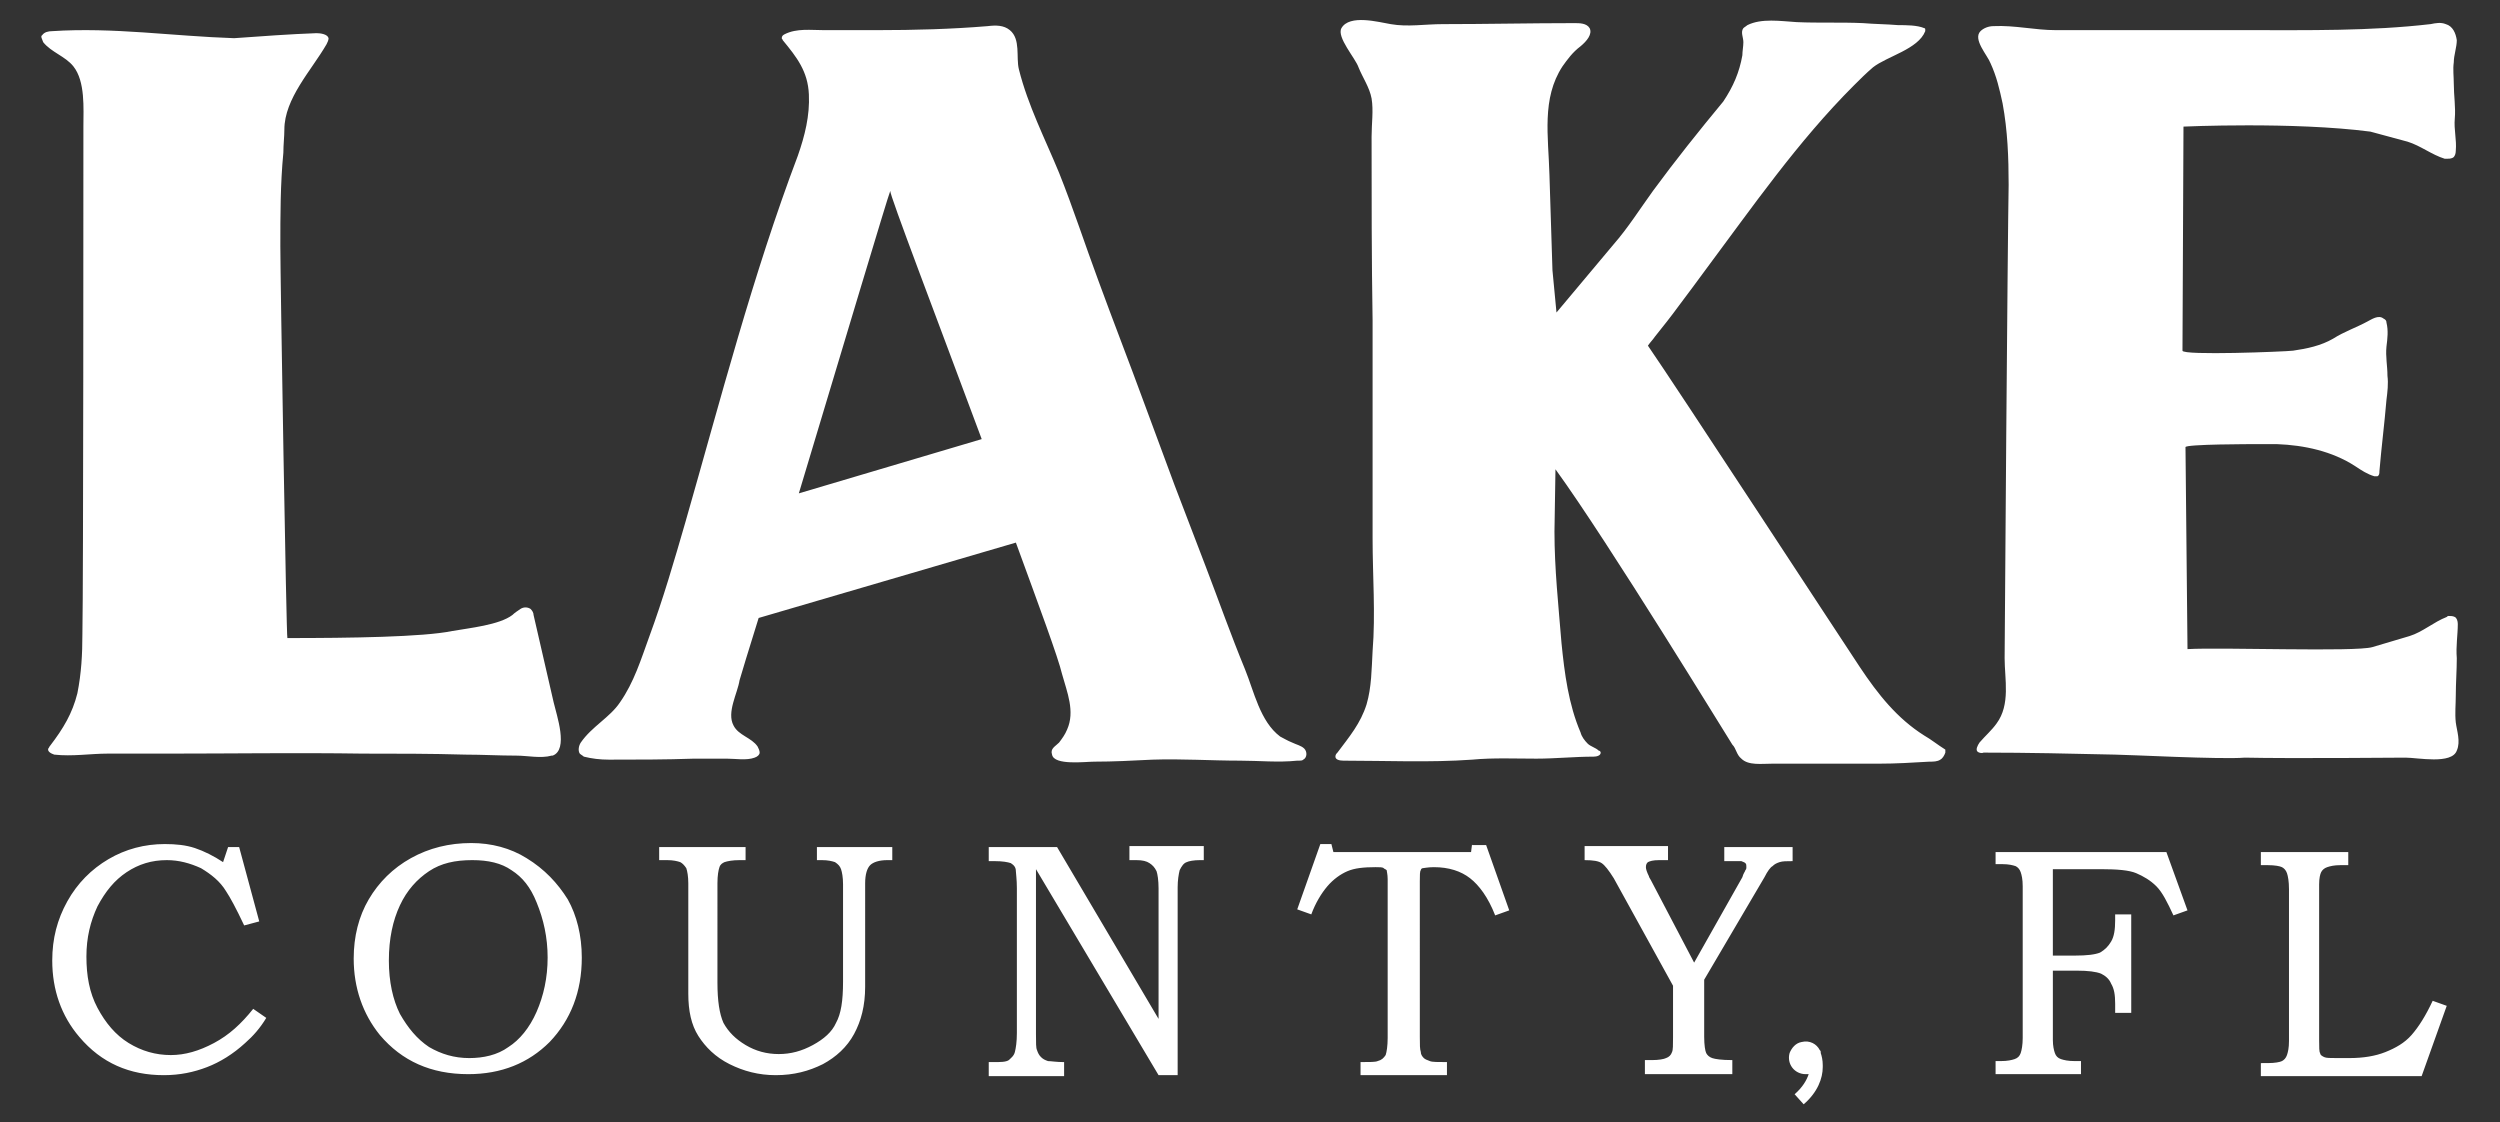 <?xml version="1.0" encoding="utf-8"?>
<!-- Generator: Adobe Illustrator 25.3.1, SVG Export Plug-In . SVG Version: 6.00 Build 0)  -->
<svg version="1.1" id="Layer_1" xmlns="http://www.w3.org/2000/svg" xmlns:xlink="http://www.w3.org/1999/xlink" x="0px" y="0px"
	 viewBox="0 0 248.8 111.7" style="enable-background:new 0 0 248.8 111.7;" xml:space="preserve">
<rect x="0" y="0" width="248.8" height="111.7" fill="#333333" stroke="none"/>
<style type="text/css">
	.st0{fill:#FFFFFF;}
</style>
<g>
	<path class="st0" d="M112.5,85.6h0.6c0.6,0,1,0.1,1.3,0.3c0.3,0.2,0.5,0.4,0.7,0.8c0.1,0.3,0.2,0.9,0.2,1.7v13l-10.1-17.1h-6.8v1.4
		h0.6c0.8,0,1.3,0.1,1.6,0.2c0.3,0.2,0.5,0.4,0.5,0.8c0,0.2,0.1,0.8,0.1,1.7v14.4c0,0.9-0.1,1.5-0.2,1.9c-0.1,0.4-0.4,0.6-0.6,0.8
		c-0.3,0.2-0.8,0.2-1.6,0.2h-0.4v1.4h7.5v-1.4c-0.8,0-1.3-0.1-1.6-0.1c-0.3-0.1-0.5-0.2-0.7-0.4c-0.2-0.2-0.3-0.4-0.4-0.7
		c-0.1-0.2-0.1-0.7-0.1-1.6V86.5l12.2,20.5h1.9V88.3c0-0.7,0.1-1.3,0.2-1.7c0.2-0.4,0.4-0.7,0.7-0.8c0.2-0.1,0.7-0.2,1.3-0.2h0.4
		v-1.4h-7.4V85.6z M81.2,85.6h0.6c0.6,0,1,0.1,1.3,0.2c0.3,0.2,0.5,0.4,0.6,0.7c0.1,0.3,0.2,0.8,0.2,1.5v9.7c0,1.9-0.2,3.2-0.7,4.1
		c-0.4,0.9-1.2,1.6-2.3,2.2c-1.1,0.6-2.2,0.9-3.4,0.9c-1.2,0-2.3-0.3-3.3-0.9c-1-0.6-1.7-1.3-2.2-2.2c-0.4-0.9-0.6-2.2-0.6-4V87.9
		c0-0.8,0.1-1.3,0.2-1.6c0.1-0.3,0.3-0.4,0.5-0.5c0.3-0.1,0.8-0.2,1.5-0.2h0.6v-1.3h-8.6v1.3h0.8c0.6,0,1,0.1,1.3,0.2
		c0.2,0.1,0.4,0.3,0.6,0.6c0.1,0.3,0.2,0.8,0.2,1.5v11c0,1.7,0.3,3.1,1,4.2c0.7,1.1,1.7,2.1,3.1,2.8c1.4,0.7,2.9,1.1,4.6,1.1
		c1.8,0,3.3-0.4,4.7-1.1c1.3-0.7,2.4-1.7,3.1-3c0.7-1.3,1.1-2.8,1.1-4.7V87.9c0-0.9,0.2-1.5,0.5-1.8s0.9-0.5,1.7-0.5h0.5v-1.3h-7.5
		V85.6z M21.3,103.8c-1.5,0.8-2.9,1.2-4.3,1.2c-1.5,0-2.9-0.4-4.2-1.2c-1.3-0.8-2.3-2-3.1-3.5c-0.8-1.5-1.1-3.2-1.1-5.1
		c0-1.9,0.4-3.5,1.1-5c0.8-1.5,1.7-2.6,2.9-3.4c1.2-0.8,2.5-1.2,4-1.2c1.2,0,2.3,0.3,3.4,0.8c1,0.6,1.9,1.3,2.5,2.3
		c0.4,0.6,1,1.7,1.8,3.4l1.5-0.4l-2-7.4h-1.1l-0.5,1.5c-0.9-0.6-1.9-1.1-2.8-1.4c-0.9-0.3-1.9-0.4-3-0.4c-2,0-3.9,0.5-5.6,1.5
		c-1.7,1-3.1,2.4-4.1,4.2c-1,1.8-1.5,3.7-1.5,5.9c0,2.9,0.9,5.5,2.7,7.6c2.2,2.6,5,3.8,8.4,3.8c1.6,0,3-0.3,4.3-0.8
		c1.3-0.5,2.6-1.3,3.8-2.4c0.8-0.7,1.5-1.5,2.1-2.5l-1.3-0.9C24,101.9,22.8,103,21.3,103.8z M52.4,85.4c-1.6-1-3.5-1.5-5.5-1.5
		c-2.2,0-4.2,0.5-6,1.5c-1.8,1-3.2,2.4-4.2,4.1c-1,1.7-1.5,3.7-1.5,5.9c0,2.9,0.9,5.5,2.6,7.6c2.2,2.6,5.1,3.9,8.8,3.9
		c3.3,0,6-1.1,8.1-3.2c2.1-2.2,3.2-5,3.2-8.4c0-2.2-0.5-4.2-1.4-5.8C55.5,87.9,54.2,86.5,52.4,85.4z M53.4,100.7
		c-0.7,1.6-1.7,2.8-2.8,3.5c-1.1,0.8-2.5,1.1-3.9,1.1c-1.5,0-2.8-0.4-4-1.1c-1.2-0.8-2.1-1.9-2.9-3.3c-0.7-1.4-1.1-3.2-1.1-5.3
		c0-2.2,0.4-4,1.1-5.5c0.7-1.5,1.7-2.6,2.9-3.4c1.2-0.8,2.6-1.1,4.3-1.1c1.6,0,2.9,0.3,3.9,1c1.1,0.7,1.9,1.7,2.5,3.2
		c0.7,1.7,1.1,3.5,1.1,5.5C54.5,97.3,54.1,99.1,53.4,100.7z M178.5,84.3h-6.9v1.4h0.8c0.5,0,0.8,0,0.9,0c0.2,0.1,0.3,0.1,0.4,0.2
		c0.1,0.1,0.1,0.2,0.1,0.4c0,0.1,0,0.2-0.1,0.3c0,0.1-0.2,0.3-0.3,0.7l-4.8,8.5l-4.3-8.2c-0.1-0.2-0.2-0.3-0.2-0.4
		c-0.2-0.4-0.3-0.7-0.3-0.9c0-0.3,0.1-0.4,0.2-0.5c0.2-0.1,0.5-0.2,1.1-0.2h0.9v-1.4h-8.3v1.4c0.9,0,1.4,0.1,1.7,0.3
		c0.3,0.2,0.7,0.7,1.2,1.5l5.9,10.7l0,5.1c0,0.8,0,1.3-0.1,1.5c-0.1,0.3-0.3,0.5-0.6,0.6c-0.2,0.1-0.7,0.2-1.4,0.2h-0.7v1.4h8.7
		v-1.4c-1.1,0-1.7-0.1-2-0.2c-0.3-0.1-0.5-0.3-0.6-0.5c-0.1-0.2-0.2-0.8-0.2-1.6v-5.7l6-10.2c0.3-0.6,0.6-1,0.8-1.1
		c0.2-0.2,0.4-0.3,0.7-0.4c0.3-0.1,0.7-0.1,1.3-0.1V84.3z M240,103c-0.7,0.8-1.6,1.3-2.6,1.7c-1,0.4-2.2,0.6-3.6,0.6h-1.2
		c-0.7,0-1.1,0-1.3-0.1c-0.2-0.1-0.4-0.2-0.4-0.4c-0.1-0.1-0.1-0.6-0.1-1.3V88c0-0.6,0.1-1,0.2-1.2c0.1-0.2,0.3-0.4,0.6-0.5
		c0.3-0.1,0.7-0.2,1.3-0.2h0.8v-1.3H225v1.3h0.7c0.7,0,1.2,0.1,1.4,0.2c0.2,0.1,0.4,0.3,0.5,0.6c0.1,0.3,0.2,0.8,0.2,1.6v15.1
		c0,0.7-0.1,1.1-0.2,1.4c-0.1,0.3-0.3,0.5-0.5,0.6c-0.2,0.1-0.7,0.2-1.4,0.2H225v1.3h16l2.5-7l-1.4-0.5
		C241.4,101.1,240.7,102.2,240,103z M181.1,104.5c-0.3-0.6-1-1-1.8-0.8c-0.6,0.1-1,0.6-1.2,1.1c-0.3,1.1,0.5,2.1,1.6,2.1
		c0.1,0,0.2,0,0.3,0c-0.2,0.6-0.6,1.3-1.4,2l0.9,1c1.4-1.2,1.9-2.6,1.9-3.7c0-0.1,0-0.1,0-0.2c0-0.5-0.1-0.9-0.2-1.2
		C181.2,104.6,181.2,104.6,181.1,104.5z M198.6,84.7v1.3h0.7c0.6,0,1,0.1,1.3,0.2c0.2,0.1,0.4,0.3,0.5,0.6c0.1,0.3,0.2,0.7,0.2,1.4
		v15.1c0,0.7-0.1,1.2-0.2,1.5c-0.1,0.3-0.3,0.5-0.6,0.6c-0.3,0.1-0.7,0.2-1.4,0.2h-0.5v1.3h8.5v-1.3h-0.6c-0.7,0-1.1-0.1-1.4-0.2
		c-0.3-0.1-0.5-0.3-0.6-0.6c-0.1-0.3-0.2-0.7-0.2-1.3v-6.9h2.4c1.1,0,1.9,0.1,2.4,0.3c0.4,0.2,0.8,0.5,1,1c0.3,0.5,0.4,1.1,0.4,2
		v0.9h1.6V91h-1.6v0.6c0,0.9-0.1,1.6-0.4,2.1c-0.3,0.5-0.6,0.8-1.1,1.1c-0.5,0.2-1.3,0.3-2.5,0.3h-2.2v-8.6h4.8
		c1.6,0,2.8,0.1,3.5,0.4c0.7,0.3,1.4,0.7,2,1.3c0.6,0.6,1.1,1.6,1.7,2.9l1.4-0.5l-2.1-5.8H198.6z M146.5,84l-0.1,0.8h-13.7l-0.2-0.8
		h-1.1l-2.3,6.5l1.4,0.5c0.4-1.1,1-2.1,1.6-2.8c0.6-0.7,1.3-1.2,2-1.5c0.7-0.3,1.6-0.4,2.8-0.4c0.4,0,0.7,0,0.8,0.1
		c0.1,0.1,0.2,0.1,0.3,0.2c0,0.1,0.1,0.4,0.1,0.9v15.8c0,0.8-0.1,1.4-0.2,1.7c-0.2,0.3-0.4,0.5-0.8,0.6c-0.2,0.1-0.8,0.1-1.7,0.1
		v1.3h8.6v-1.3c-0.9,0-1.5,0-1.7-0.1c-0.3-0.1-0.5-0.2-0.6-0.3c-0.1-0.1-0.3-0.3-0.3-0.6c-0.1-0.3-0.1-0.7-0.1-1.5V87.7
		c0-0.6,0-1,0.1-1.1c0-0.1,0.1-0.2,0.2-0.2c0.1,0,0.5-0.1,1.1-0.1c1.5,0,2.7,0.4,3.6,1.1c0.9,0.7,1.8,1.9,2.5,3.7l1.4-0.5l-2.3-6.5
		H146.5z M10.7,75c2,0,3.9,0,5.9,0c6.5,0,13-0.1,19.5,0c3.4,0,6.8,0,10.2,0.1c1.7,0,3.4,0.1,5.1,0.1c1.1,0,2.4,0.3,3.5,0
		c0,0,0.1,0,0.1,0c1.6-0.6,0.4-4,0.1-5.3l-2-8.7c0-0.2-0.1-0.4-0.3-0.6c-0.3-0.2-0.7-0.2-1,0c-0.3,0.2-0.6,0.4-0.8,0.6
		c-1.3,1-4.3,1.3-6,1.6c-2.9,0.6-10.2,0.7-16.4,0.7c-0.1,0-0.7-35.7-0.7-39c0-3.1,0-6.2,0.3-9.3c0-0.8,0.1-1.6,0.1-2.3
		c0-3.1,2.7-5.9,4.2-8.5c0.1-0.2,0.2-0.4,0.2-0.6c-0.1-0.4-0.8-0.5-1.2-0.5c-2.7,0.1-5.4,0.3-8.2,0.5c-6.1-0.2-12-1.1-18.1-0.7
		c-0.4,0-0.8,0.1-1,0.4C4,3.6,4.2,3.9,4.3,4.2c0.8,1,2.2,1.4,3,2.4c1.2,1.5,1,4.2,1,6c0,4,0,45.7-0.1,50.5c0,2-0.1,3.9-0.5,5.9
		c-0.5,2-1.4,3.5-2.7,5.2c-0.1,0.1-0.1,0.2-0.2,0.3c-0.1,0.3,0.3,0.5,0.6,0.6C7.2,75.3,9,75,10.7,75z M244.4,71.9
		c-0.1-0.9,0-1.8,0-2.7c0-1.2,0.1-2.5,0.1-3.7c-0.1-1.2,0.1-2.3,0.1-3.4c0-0.3-0.1-0.6-0.3-0.7c-0.2-0.1-0.4-0.1-0.6-0.1
		c-0.1,0-0.1,0-0.2,0.1c-1.3,0.5-2.4,1.5-3.7,1.9c0,0-3.7,1.1-3.7,1.1c-1.7,0.5-15,0-18.4,0.2l-0.2-20.1c0-0.3,6.6-0.3,7.1-0.3
		c0.7,0,1.3,0,2,0c2.7,0.1,5.5,0.7,7.8,2.2c0.6,0.4,1.2,0.8,1.9,1c0.1,0,0.2,0,0.3,0c0.2-0.1,0.2-0.3,0.2-0.5
		c0.2-2.4,0.5-4.7,0.7-7.1c0.1-0.8,0.2-1.6,0.1-2.4c0-1-0.2-1.9-0.1-2.9c0.1-0.8,0.2-1.6,0-2.4c0-0.2-0.1-0.3-0.3-0.4
		c-0.5-0.4-1.2,0.1-1.6,0.3c-1.1,0.6-2.3,1-3.4,1.7c-1.2,0.7-2.6,1-4,1.2c-0.8,0.1-11,0.5-11,0c0-1.2,0.1-22.3,0.1-22.3
		s10.9-0.5,18.6,0.5c0,0,3.7,1,3.7,1c1.3,0.4,2.4,1.3,3.7,1.7c0.1,0,0.1,0,0.2,0c0.2,0,0.4,0,0.6-0.1c0.2-0.1,0.3-0.4,0.3-0.7
		c0.1-1.1-0.2-2.1-0.1-3.2c0.1-1.1-0.1-2.3-0.1-3.5c0-0.7-0.1-1.4,0-2.1c0-0.7,0.3-1.5,0.3-2.2c-0.1-0.7-0.4-1.4-1.1-1.6
		c-0.5-0.2-1-0.1-1.5,0C235.9,3.1,229.7,3,223.5,3c-5,0-10,0-15,0c-1.3,0-2.6,0-3.9,0c-2.1,0-4.1-0.5-6.2-0.4c-0.5,0-1,0.2-1.3,0.5
		c-0.8,0.8,0.7,2.4,1,3.2c0.6,1.3,0.9,2.6,1.2,4c0.5,2.7,0.6,5.4,0.6,8.1c-0.1,5.3-0.4,45.3-0.4,47.1c0,2.1,0.6,4.6-0.8,6.5
		c-0.5,0.7-1.1,1.2-1.7,1.9c-0.2,0.3-0.4,0.7-0.2,0.9c0.1,0.1,0.4,0.2,0.6,0.1c4.4,0,8.7,0.1,13.1,0.2c1.1,0,10.6,0.5,12.9,0.3
		c4.4,0.1,16,0,16,0c1.2,0,4.6,0.7,5.1-0.7C244.9,73.8,244.5,72.7,244.4,71.9z M191.5,73.2c-2.7-1.7-4.6-4.1-6.4-6.8
		c-1.8-2.7-18.4-28.1-21.1-32c0.2-0.3,0.5-0.6,0.7-0.9c0.8-1,1.6-2,2.4-3.1c0.9-1.2,1.8-2.4,2.6-3.5c4.7-6.3,9.2-12.8,14.8-18.4
		c0.6-0.6,1.2-1.2,1.9-1.8c1.4-1.1,4.5-1.8,5.2-3.6c0-0.1,0-0.1,0-0.2c0-0.1-0.1-0.1-0.1-0.1c-0.7-0.3-1.8-0.3-2.6-0.3
		c-1.2-0.1-2.3-0.1-3.5-0.2c-2.2-0.1-4.4,0-6.6-0.1c-1.6-0.1-3.5-0.4-4.9,0.3c-0.1,0.1-0.3,0.2-0.4,0.3c-0.3,0.4,0,0.9,0,1.4
		c0,0.4-0.1,0.9-0.1,1.3c-0.3,1.7-0.9,3.1-1.9,4.6c-2.4,2.9-4.8,5.9-7,8.9c-1.3,1.8-2.5,3.7-3.9,5.3l-5.7,6.8l-0.4-4.2
		c-0.1-3.2-0.2-6.4-0.3-9.5c-0.1-3.8-0.8-7.6,1.3-10.8c0.5-0.7,1-1.4,1.8-2c0.6-0.5,1.2-1.2,0.9-1.8c-0.3-0.5-1-0.5-1.5-0.5
		c-4.4,0-8.8,0.1-13.1,0.1c-1.8,0-3.5,0.3-5.2,0c-1.2-0.2-4.1-1-4.9,0.4c-0.5,0.9,1.4,3,1.7,3.9c0.4,1,1.1,2,1.3,3.1
		c0.2,1.2,0,2.5,0,3.8c0,6.1,0,12.2,0.1,18.3c0,7.2,0,14.5,0,21.7c0,3.7,0.3,7.5,0,11.2c-0.1,1.8-0.1,3.6-0.6,5.3
		c-0.6,1.9-1.7,3.2-2.9,4.8c-0.1,0.1-0.2,0.2-0.2,0.4c0,0.3,0.4,0.4,0.8,0.4c4.2,0,8.6,0.2,12.8-0.1c2.1-0.2,4.3-0.1,6.4-0.1
		c1.9,0,3.8-0.2,5.7-0.2c0.3,0,0.7-0.1,0.7-0.4c0-0.1-0.1-0.2-0.2-0.2c-0.3-0.3-0.8-0.4-1.1-0.7c-0.3-0.3-0.6-0.7-0.7-1.1
		c-1.2-2.8-1.6-5.9-1.9-8.9c-0.3-3.7-0.7-7.4-0.7-11.1l0.1-6.2c5.3,7.3,17.2,26.8,17.6,27.4c0.4,0.4,0.4,1,0.9,1.4
		c0.7,0.7,2,0.5,3.1,0.5c1.5,0,3,0,4.5,0c2,0,4.1,0,6.1,0c1.7,0,3.3-0.1,5-0.2c0.4,0,0.8,0,1.1-0.2c0.2-0.1,0.4-0.4,0.5-0.7
		c0-0.1,0-0.2,0-0.3C192.8,74.1,192.2,73.6,191.5,73.2z M129.7,75.6c0.4-0.2,0.4-0.8,0.1-1.1c-0.3-0.3-0.8-0.4-1.2-0.6
		c-0.5-0.2-0.8-0.4-1.2-0.6c-2-1.5-2.6-4.5-3.5-6.7c-1.4-3.4-2.6-6.8-3.9-10.2l-3.1-8.1c0,0-3-8.1-3-8.1c-1.5-4.1-3.1-8.2-4.6-12.3
		c-1.3-3.5-2.5-7.2-3.9-10.7c-1.4-3.4-3.1-6.7-4-10.3c-0.3-1.2,0.2-3-0.9-3.9c-0.6-0.5-1.4-0.5-2.2-0.4c-3.6,0.3-7.3,0.4-11,0.4
		c-1.8,0-3.5,0-5.3,0c-1.3,0-2.7-0.2-3.9,0.4c-0.2,0.1-0.3,0.2-0.3,0.4c0,0.1,0.1,0.1,0.1,0.2c1.4,1.7,2.5,3.1,2.6,5.4
		c0.1,2.1-0.4,4.1-1.1,6.1c-4.5,11.9-7.7,24.3-11.2,36.5c-1.1,3.8-2.2,7.6-3.6,11.4c-0.8,2.2-1.5,4.5-2.9,6.5c-1,1.5-2.8,2.4-3.9,4
		c-0.2,0.3-0.3,0.8-0.1,1.1c0.1,0.1,0.3,0.2,0.4,0.3c0.8,0.2,1.6,0.3,2.5,0.3c2.8,0,5.6,0,8.5-0.1c1.1,0,2.1,0,3.2,0
		c0.9,0,2,0.2,2.8-0.1c0.3-0.1,0.5-0.3,0.5-0.5c0-0.2-0.1-0.4-0.2-0.6c-0.6-0.9-1.9-1.1-2.4-2.1c-0.7-1.3,0.4-3.2,0.6-4.5
		c0.2-0.7,0.9-3,1.9-6.2l25.6-7.5c2.3,6.3,4.2,11.4,4.6,13.1c0.5,1.8,1.3,3.7,0.5,5.5c-0.2,0.5-0.5,0.9-0.8,1.3
		c-0.4,0.4-0.9,0.6-0.7,1.2c0.2,1.1,3.3,0.7,4.2,0.7c1.9,0,3.8-0.1,5.8-0.2c2.9-0.1,5.8,0.1,8.7,0.1c1.9,0,3.8,0.2,5.7,0
		C129.5,75.7,129.6,75.7,129.7,75.6z M79.5,49.1c4.1-13.6,8.9-29.7,9.1-30.1c-0.1,0.3,4.6,12.6,9.1,24.7L79.5,49.1z"/>
</g>
</svg>
